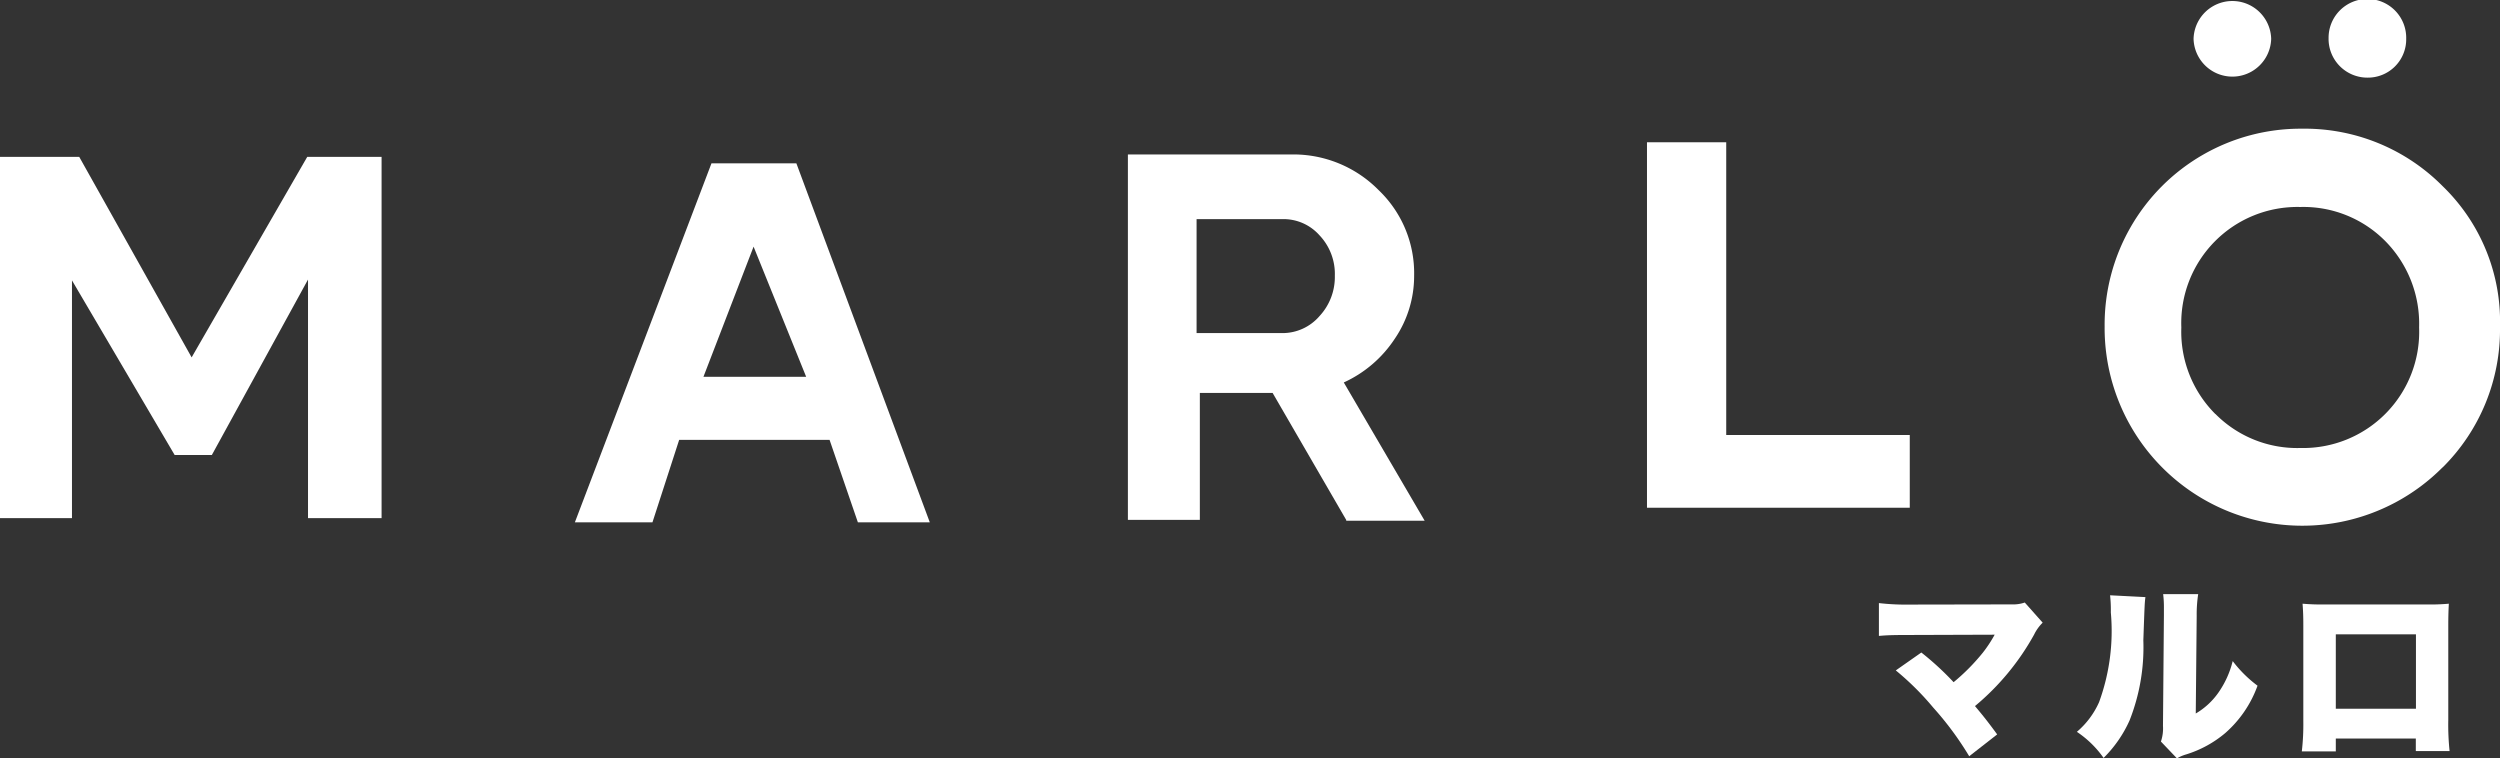 <svg id="グループ_9781" data-name="グループ 9781" xmlns="http://www.w3.org/2000/svg" xmlns:xlink="http://www.w3.org/1999/xlink" width="93.577" height="28.383" viewBox="0 0 93.577 28.383">
  <rect x="0" y="0" width="93.577" height="28.383" fill="#333333" stroke="none"/>
  <defs>
    <clipPath id="clip-path">
      <rect id="長方形_2817" data-name="長方形 2817" width="93.577" height="28.383" fill="#fff"/>
    </clipPath>
  </defs>
  <path id="パス_28522" data-name="パス 28522" d="M11.5,17.077,7.173,24.582,2.966,17.077H0V30.6H2.694v-8.9l3.844,6.537H7.929l3.6-6.568V30.6h2.754V17.077Z" transform="translate(0 -11.205)" fill="#fff"/>
  <path id="パス_28523" data-name="パス 28523" d="M73.18,31.219,72.12,28.132H66.491l-1,3.087H62.587L67.7,17.782h3.178l4.994,13.437ZM67.4,25.771h3.844L69.276,20.9Z" transform="translate(-41.069 -11.668)" fill="#fff"/>
  <g id="グループ_9780" data-name="グループ 9780">
    <g id="グループ_9779" data-name="グループ 9779" clip-path="url(#clip-path)">
      <path id="パス_28524" data-name="パス 28524" d="M130.965,30.492l-2.754-4.752h-2.724v4.752h-2.693V16.813h6.144a4.479,4.479,0,0,1,3.238,1.332,4.3,4.3,0,0,1,1.332,3.208,4.175,4.175,0,0,1-.726,2.361,4.535,4.535,0,0,1-1.907,1.634l3.027,5.175h-2.935Zm-5.6-11.258V23.5h3.208a1.826,1.826,0,0,0,1.392-.635,2.151,2.151,0,0,0,.575-1.513,2.1,2.1,0,0,0-.575-1.513,1.8,1.8,0,0,0-1.392-.605Z" transform="translate(-80.576 -11.032)" fill="#fff"/>
      <path id="パス_28525" data-name="パス 28525" d="M182.271,26.448h6.87v2.724h-9.836V15.492h2.966Z" transform="translate(-117.657 -10.166)" fill="#fff"/>
      <path id="パス_28526" data-name="パス 28526" d="M241.779,26.676a7.4,7.4,0,0,1-12.65-5.266A7.337,7.337,0,0,1,236.513,14a7.266,7.266,0,0,1,5.266,2.149,7.053,7.053,0,0,1,2.149,5.266,7.267,7.267,0,0,1-2.149,5.266m-8.5-2a4.311,4.311,0,0,0,3.178,1.271A4.347,4.347,0,0,0,240.9,21.44a4.4,4.4,0,0,0-1.271-3.238,4.311,4.311,0,0,0-3.178-1.271A4.347,4.347,0,0,0,232,21.44a4.355,4.355,0,0,0,1.271,3.238" transform="translate(-150.351 -9.183)" fill="#fff"/>
      <path id="パス_28527" data-name="パス 28527" d="M205.685,66.81c-.58,0-.824.007-1.131.035V65.616a8.779,8.779,0,0,0,1.152.056l3.826-.007a1.328,1.328,0,0,0,.482-.07l.67.754a1.6,1.6,0,0,0-.321.447,9.358,9.358,0,0,1-2.213,2.675c.3.356.5.608.831,1.061l-1.047.817a11.8,11.8,0,0,0-1.348-1.823,10.428,10.428,0,0,0-1.4-1.39l.956-.67a10.784,10.784,0,0,1,1.208,1.111,7.69,7.69,0,0,0,1.09-1.1,4.84,4.84,0,0,0,.447-.678Z" transform="translate(-134.225 -43.042)" fill="#fff"/>
      <path id="パス_28528" data-name="パス 28528" d="M228.677,64.793c-.028.238-.028.238-.077,1.62a7.448,7.448,0,0,1-.517,3,4.646,4.646,0,0,1-.971,1.4,3.791,3.791,0,0,0-1-.977,3.118,3.118,0,0,0,.831-1.11,7.759,7.759,0,0,0,.44-3.359,5.107,5.107,0,0,0-.028-.642Zm1.976-.112a5.018,5.018,0,0,0-.056.81l-.035,3.659a2.7,2.7,0,0,0,.838-.768,3.536,3.536,0,0,0,.545-1.194,4.647,4.647,0,0,0,.929.921,4.278,4.278,0,0,1-1.208,1.773,4.168,4.168,0,0,1-1.466.8,1.528,1.528,0,0,0-.342.147l-.6-.629a1.526,1.526,0,0,0,.077-.587l.035-4.134v-.251a4.141,4.141,0,0,0-.028-.545Z" transform="translate(-148.373 -42.443)" fill="#fff"/>
      <path id="パス_28529" data-name="パス 28529" d="M251.872,70.765v.482H250.6a8.887,8.887,0,0,0,.056-1.138V66.519c0-.3-.007-.517-.028-.8a8.145,8.145,0,0,0,.845.028h3.764a7.863,7.863,0,0,0,.866-.028c-.014.244-.021.5-.021.824v3.54a9.368,9.368,0,0,0,.049,1.152h-1.264v-.468Zm3-3.9h-3v2.786h3Z" transform="translate(-164.441 -43.122)" fill="#fff"/>
      <path id="パス_28530" data-name="パス 28530" d="M238.811,1.453a1.453,1.453,0,0,1,2.905,0,1.453,1.453,0,0,1-2.905,0" transform="translate(-156.704 0)" fill="#fff"/>
      <path id="パス_28531" data-name="パス 28531" d="M253.51,1.453a1.453,1.453,0,1,1,2.905,0,1.434,1.434,0,0,1-1.453,1.453,1.453,1.453,0,0,1-1.453-1.453" transform="translate(-166.349 0)" fill="#fff"/>
    </g>
  </g>
</svg>
